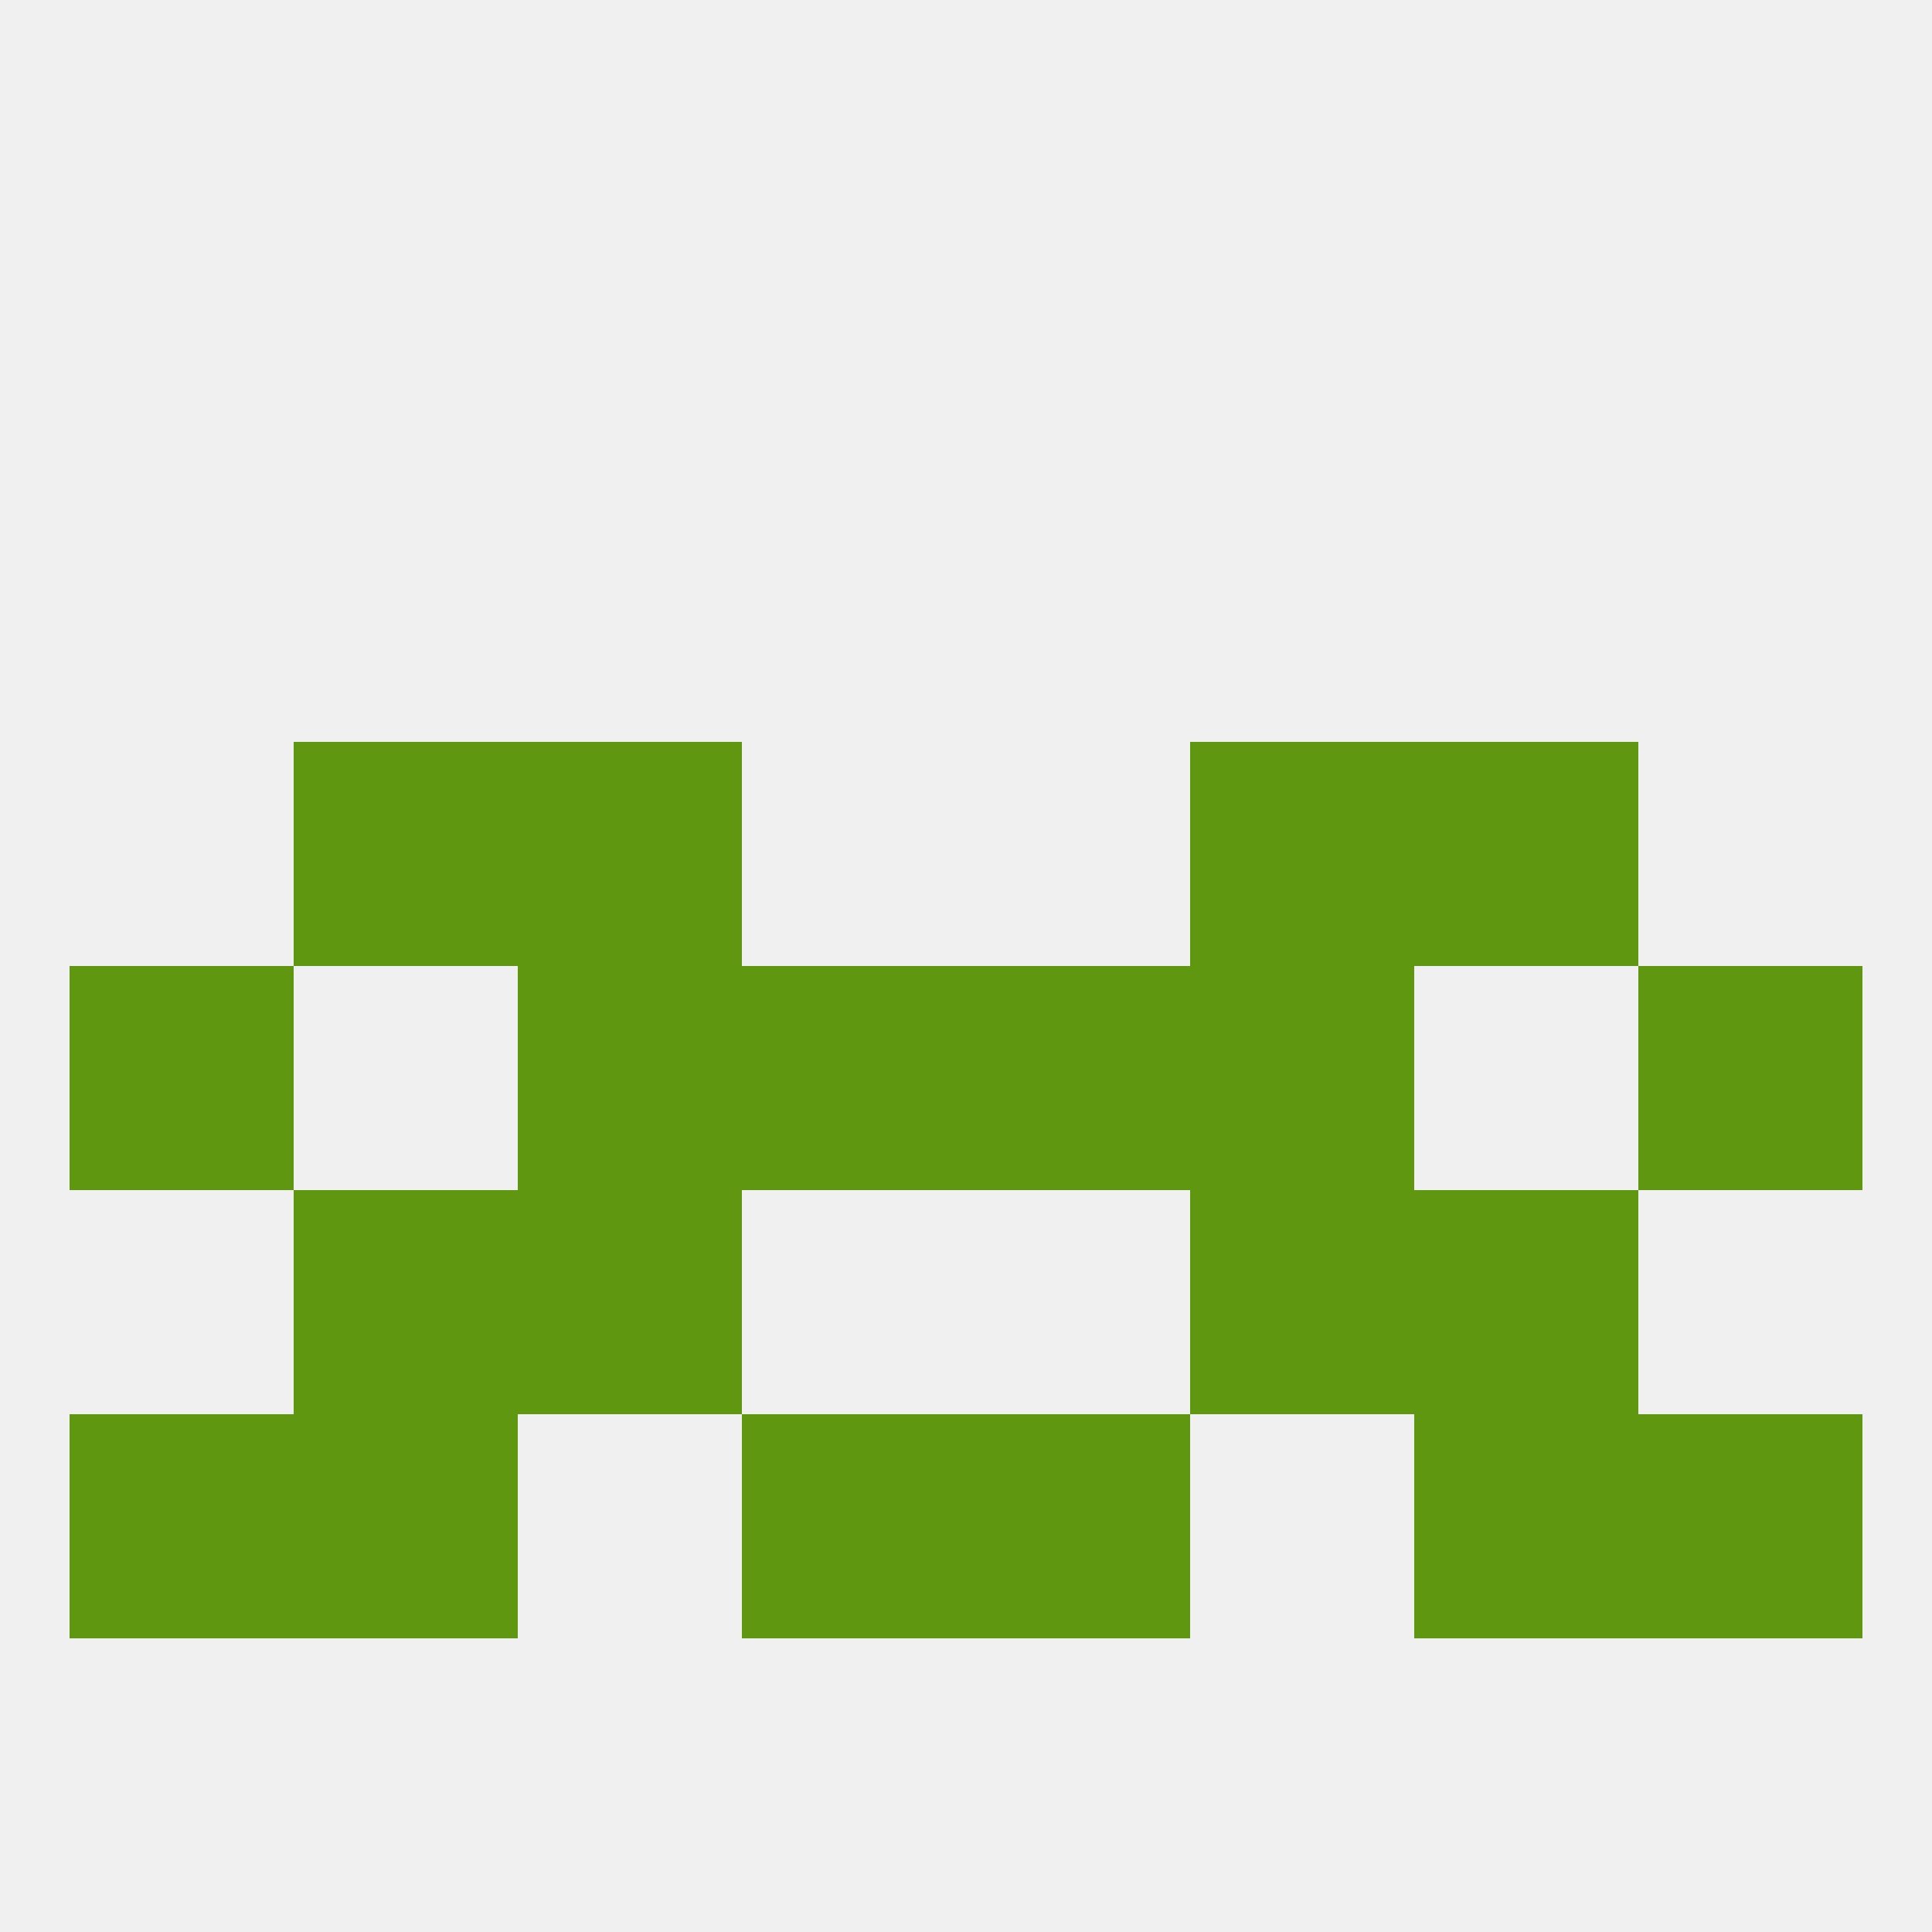 
<!--   <?xml version="1.0"?> -->
<svg version="1.1" baseprofile="full" xmlns="http://www.w3.org/2000/svg" xmlns:xlink="http://www.w3.org/1999/xlink" xmlns:ev="http://www.w3.org/2001/xml-events" width="250" height="250" viewBox="0 0 250 250" >
	<rect width="100%" height="100%" fill="rgba(240,240,240,255)"/>

	<rect x="154" y="154" width="29" height="29" fill="rgba(95,151,16,255)"/>
	<rect x="38" y="154" width="29" height="29" fill="rgba(95,151,16,255)"/>
	<rect x="183" y="154" width="29" height="29" fill="rgba(95,151,16,255)"/>
	<rect x="67" y="154" width="29" height="29" fill="rgba(95,151,16,255)"/>
	<rect x="183" y="183" width="29" height="29" fill="rgba(95,151,16,255)"/>
	<rect x="9" y="183" width="29" height="29" fill="rgba(95,151,16,255)"/>
	<rect x="212" y="183" width="29" height="29" fill="rgba(95,151,16,255)"/>
	<rect x="96" y="183" width="29" height="29" fill="rgba(95,151,16,255)"/>
	<rect x="125" y="183" width="29" height="29" fill="rgba(95,151,16,255)"/>
	<rect x="38" y="183" width="29" height="29" fill="rgba(95,151,16,255)"/>
	<rect x="96" y="125" width="29" height="29" fill="rgba(95,151,16,255)"/>
	<rect x="125" y="125" width="29" height="29" fill="rgba(95,151,16,255)"/>
	<rect x="67" y="125" width="29" height="29" fill="rgba(95,151,16,255)"/>
	<rect x="154" y="125" width="29" height="29" fill="rgba(95,151,16,255)"/>
	<rect x="9" y="125" width="29" height="29" fill="rgba(95,151,16,255)"/>
	<rect x="212" y="125" width="29" height="29" fill="rgba(95,151,16,255)"/>
	<rect x="38" y="96" width="29" height="29" fill="rgba(95,151,16,255)"/>
	<rect x="183" y="96" width="29" height="29" fill="rgba(95,151,16,255)"/>
	<rect x="67" y="96" width="29" height="29" fill="rgba(95,151,16,255)"/>
	<rect x="154" y="96" width="29" height="29" fill="rgba(95,151,16,255)"/>
</svg>